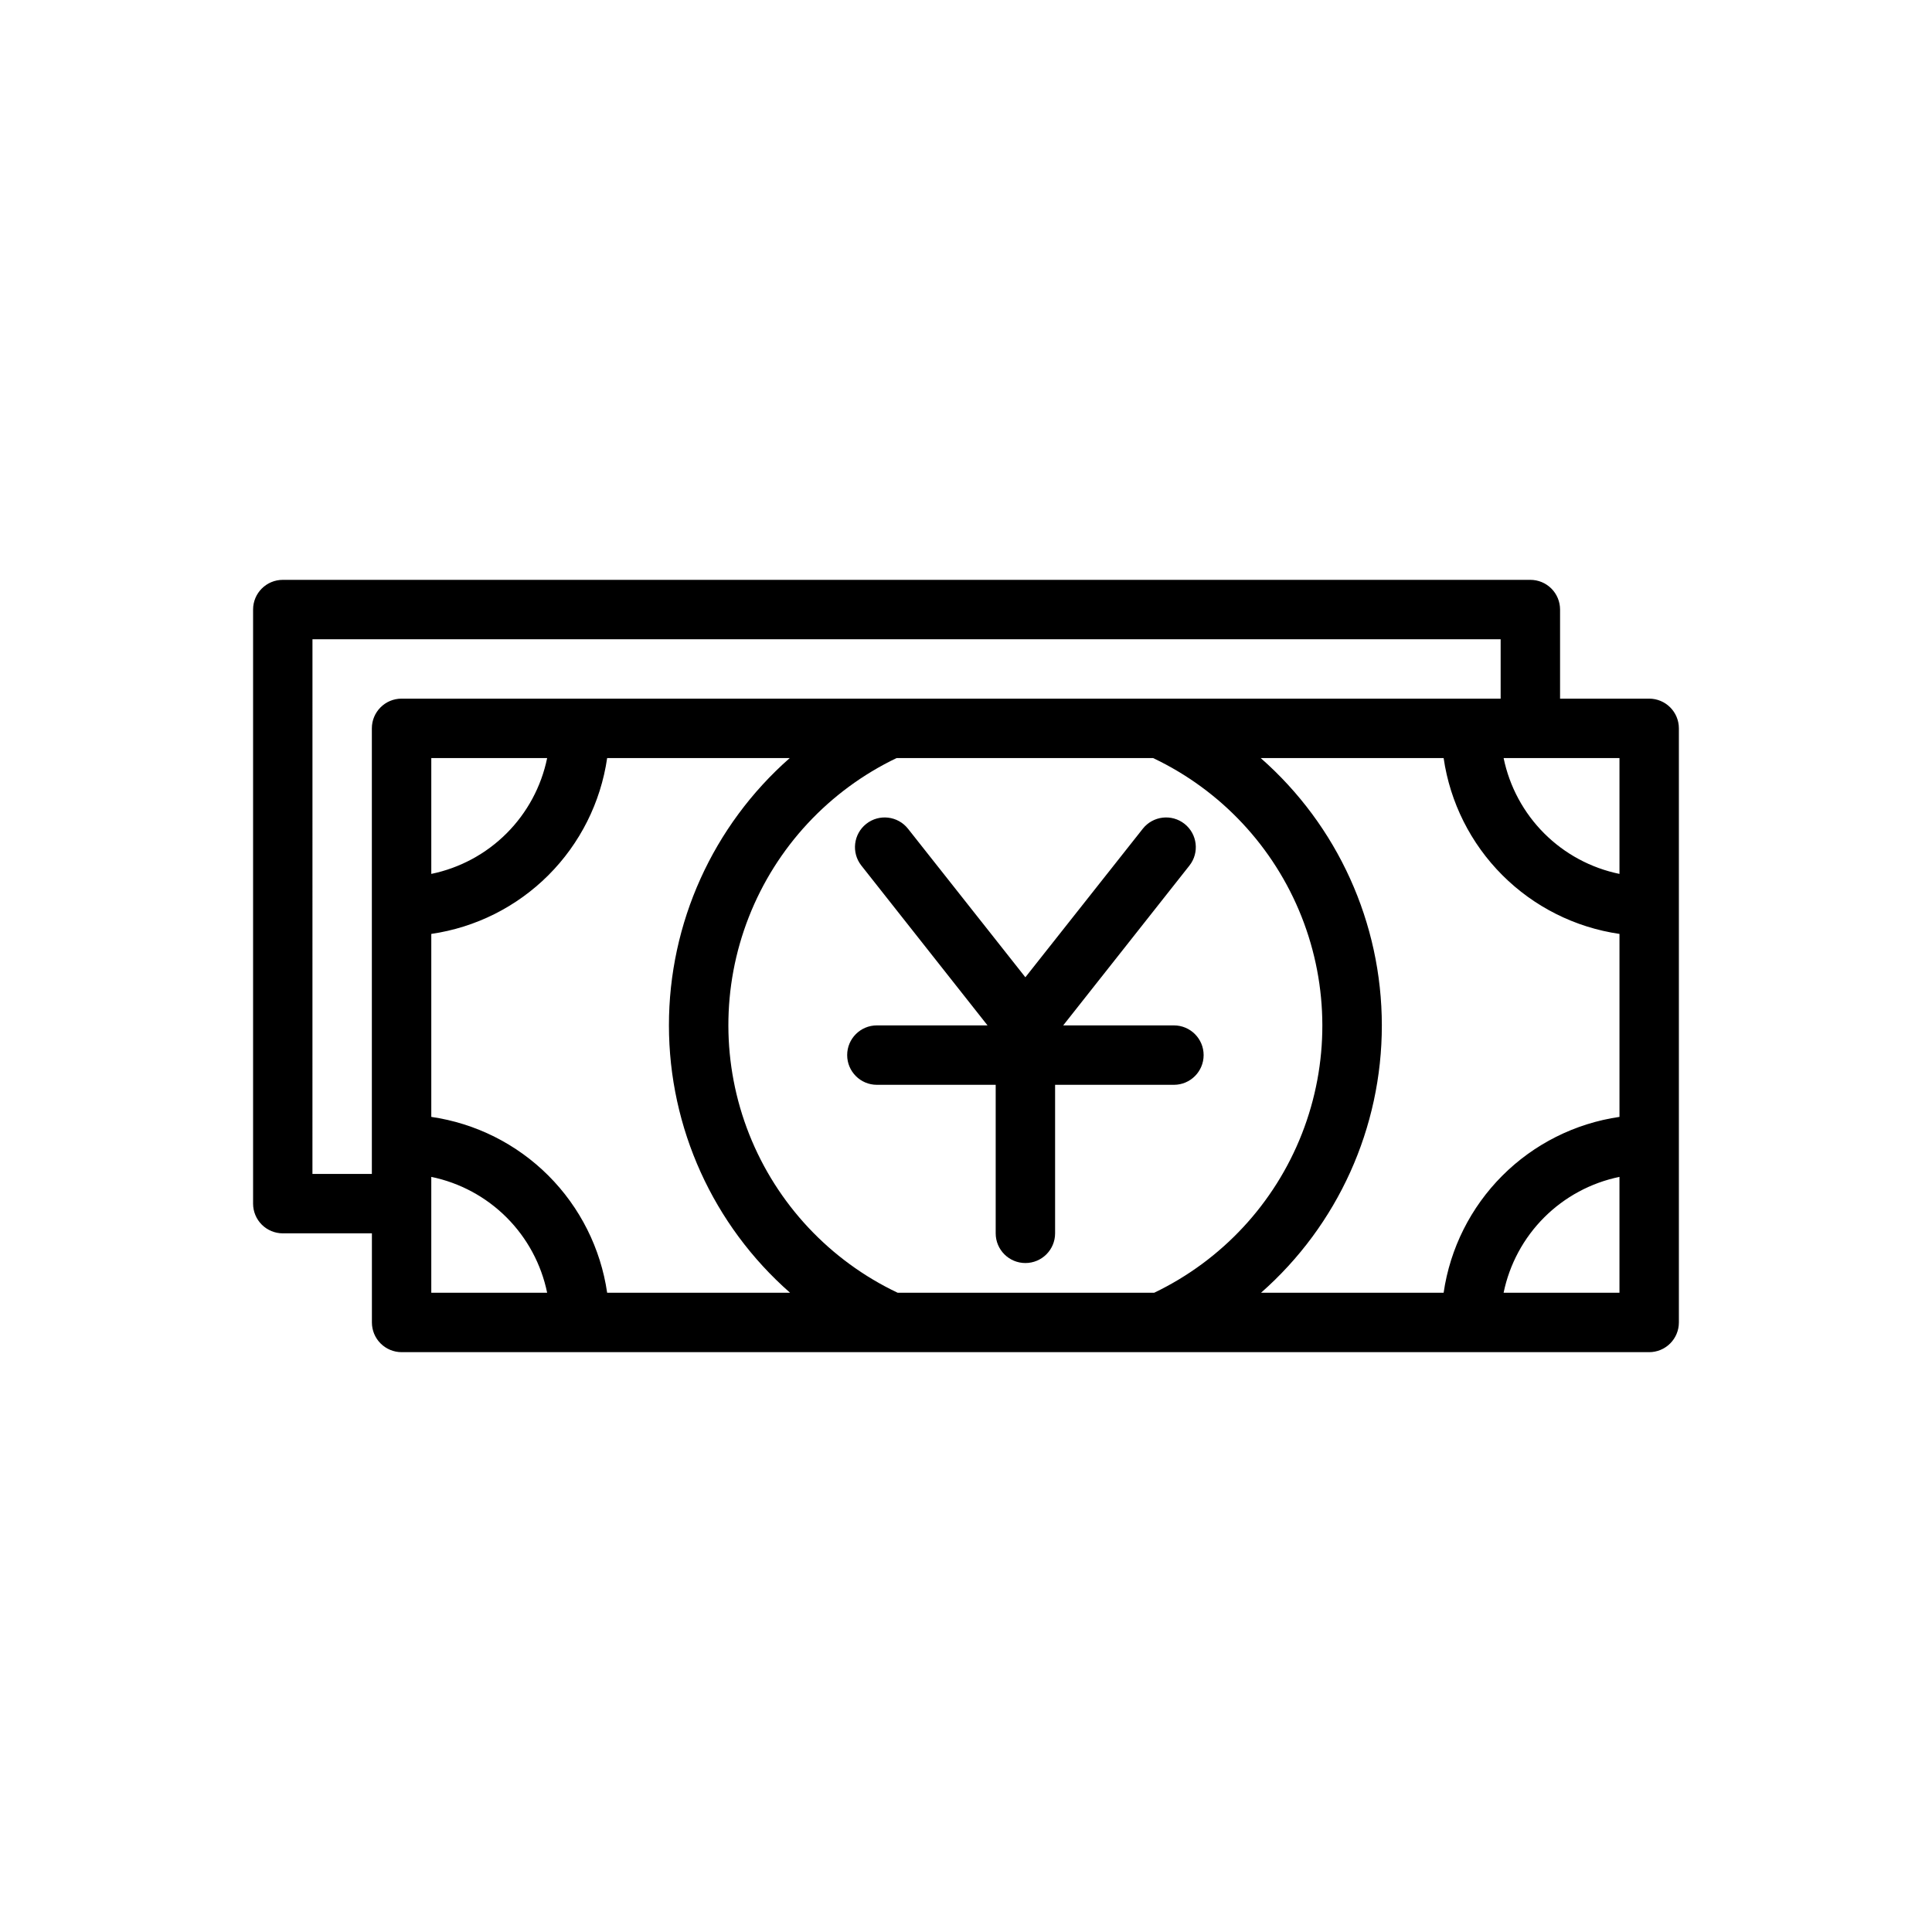 <?xml version="1.0" encoding="UTF-8"?>
<!-- Uploaded to: SVG Repo, www.svgrepo.com, Generator: SVG Repo Mixer Tools -->
<svg fill="#000000" width="800px" height="800px" version="1.1" viewBox="144 144 512 512" xmlns="http://www.w3.org/2000/svg">
 <g>
  <path d="m455.1 415.74h-29.34l33.449-42.352c2.695-3.414 2.113-8.363-1.297-11.059-3.414-2.695-8.367-2.113-11.062 1.297l-31.117 39.359-31.102-39.359c-2.695-3.41-7.648-3.992-11.062-1.297-3.41 2.695-3.992 7.644-1.297 11.059l33.434 42.352h-29.324c-4.348 0-7.871 3.523-7.871 7.871 0 4.348 3.523 7.875 7.871 7.875h31.488v39.359c0 4.348 3.523 7.871 7.871 7.871 4.348 0 7.871-3.523 7.871-7.871v-39.359h31.488c4.348 0 7.875-3.527 7.875-7.875 0-4.348-3.527-7.871-7.875-7.871z"/>
  <path d="m581.05 329.15h-23.617v-23.613c0-2.09-0.828-4.09-2.305-5.566-1.477-1.477-3.477-2.305-5.566-2.305h-330.62c-4.348 0-7.871 3.523-7.871 7.871v157.44c0 2.086 0.828 4.09 2.305 5.566 1.477 1.473 3.481 2.305 5.566 2.305h23.617v23.617-0.004c0 2.09 0.828 4.094 2.305 5.566 1.477 1.477 3.481 2.309 5.566 2.309h330.62c2.09 0 4.09-0.832 5.566-2.309 1.477-1.473 2.305-3.477 2.305-5.566v-157.44c0-2.09-0.828-4.09-2.305-5.566-1.477-1.477-3.477-2.309-5.566-2.309zm-54.473 157.44h-48.391c20.367-17.918 32.031-43.738 32.016-70.867s-11.715-52.934-32.102-70.828h48.477c1.707 11.754 7.168 22.637 15.566 31.035 8.395 8.398 19.281 13.859 31.035 15.566v48.492c-11.754 1.707-22.641 7.168-31.035 15.566-8.398 8.398-13.859 19.285-15.566 31.035zm-144.69 0c-17.957-8.512-32.016-23.523-39.34-41.996-7.32-18.477-7.363-39.039-0.113-57.543 7.246-18.504 21.246-33.57 39.168-42.156h67.984c17.953 8.516 32.008 23.523 39.328 42 7.32 18.473 7.363 39.035 0.117 57.535-7.242 18.504-21.238 33.57-39.156 42.16zm-123.59-46.602v-48.492c11.754-1.707 22.641-7.168 31.039-15.566 8.395-8.398 13.855-19.281 15.566-31.035h48.391-0.004c-20.367 17.918-32.031 43.738-32.016 70.867 0.016 27.129 11.715 52.934 32.102 70.828h-48.473c-1.711-11.75-7.172-22.637-15.566-31.035-8.398-8.398-19.285-13.859-31.039-15.566zm0-64.395v-30.699h30.703c-1.555 7.559-5.293 14.496-10.75 19.953-5.457 5.457-12.395 9.191-19.953 10.746zm314.88 0c-7.559-1.555-14.496-5.289-19.953-10.746-5.457-5.457-9.191-12.395-10.75-19.953h30.703zm-346.37-62.188h314.88v15.742h-291.27c-4.348 0-7.871 3.527-7.871 7.875v118.08h-15.746zm31.488 173.18v-30.699c7.559 1.555 14.496 5.293 19.953 10.746 5.457 5.457 9.195 12.395 10.75 19.953zm314.88 0h-30.703c1.559-7.559 5.293-14.496 10.75-19.953 5.457-5.453 12.395-9.191 19.953-10.746z"/>
 </g>
</svg>